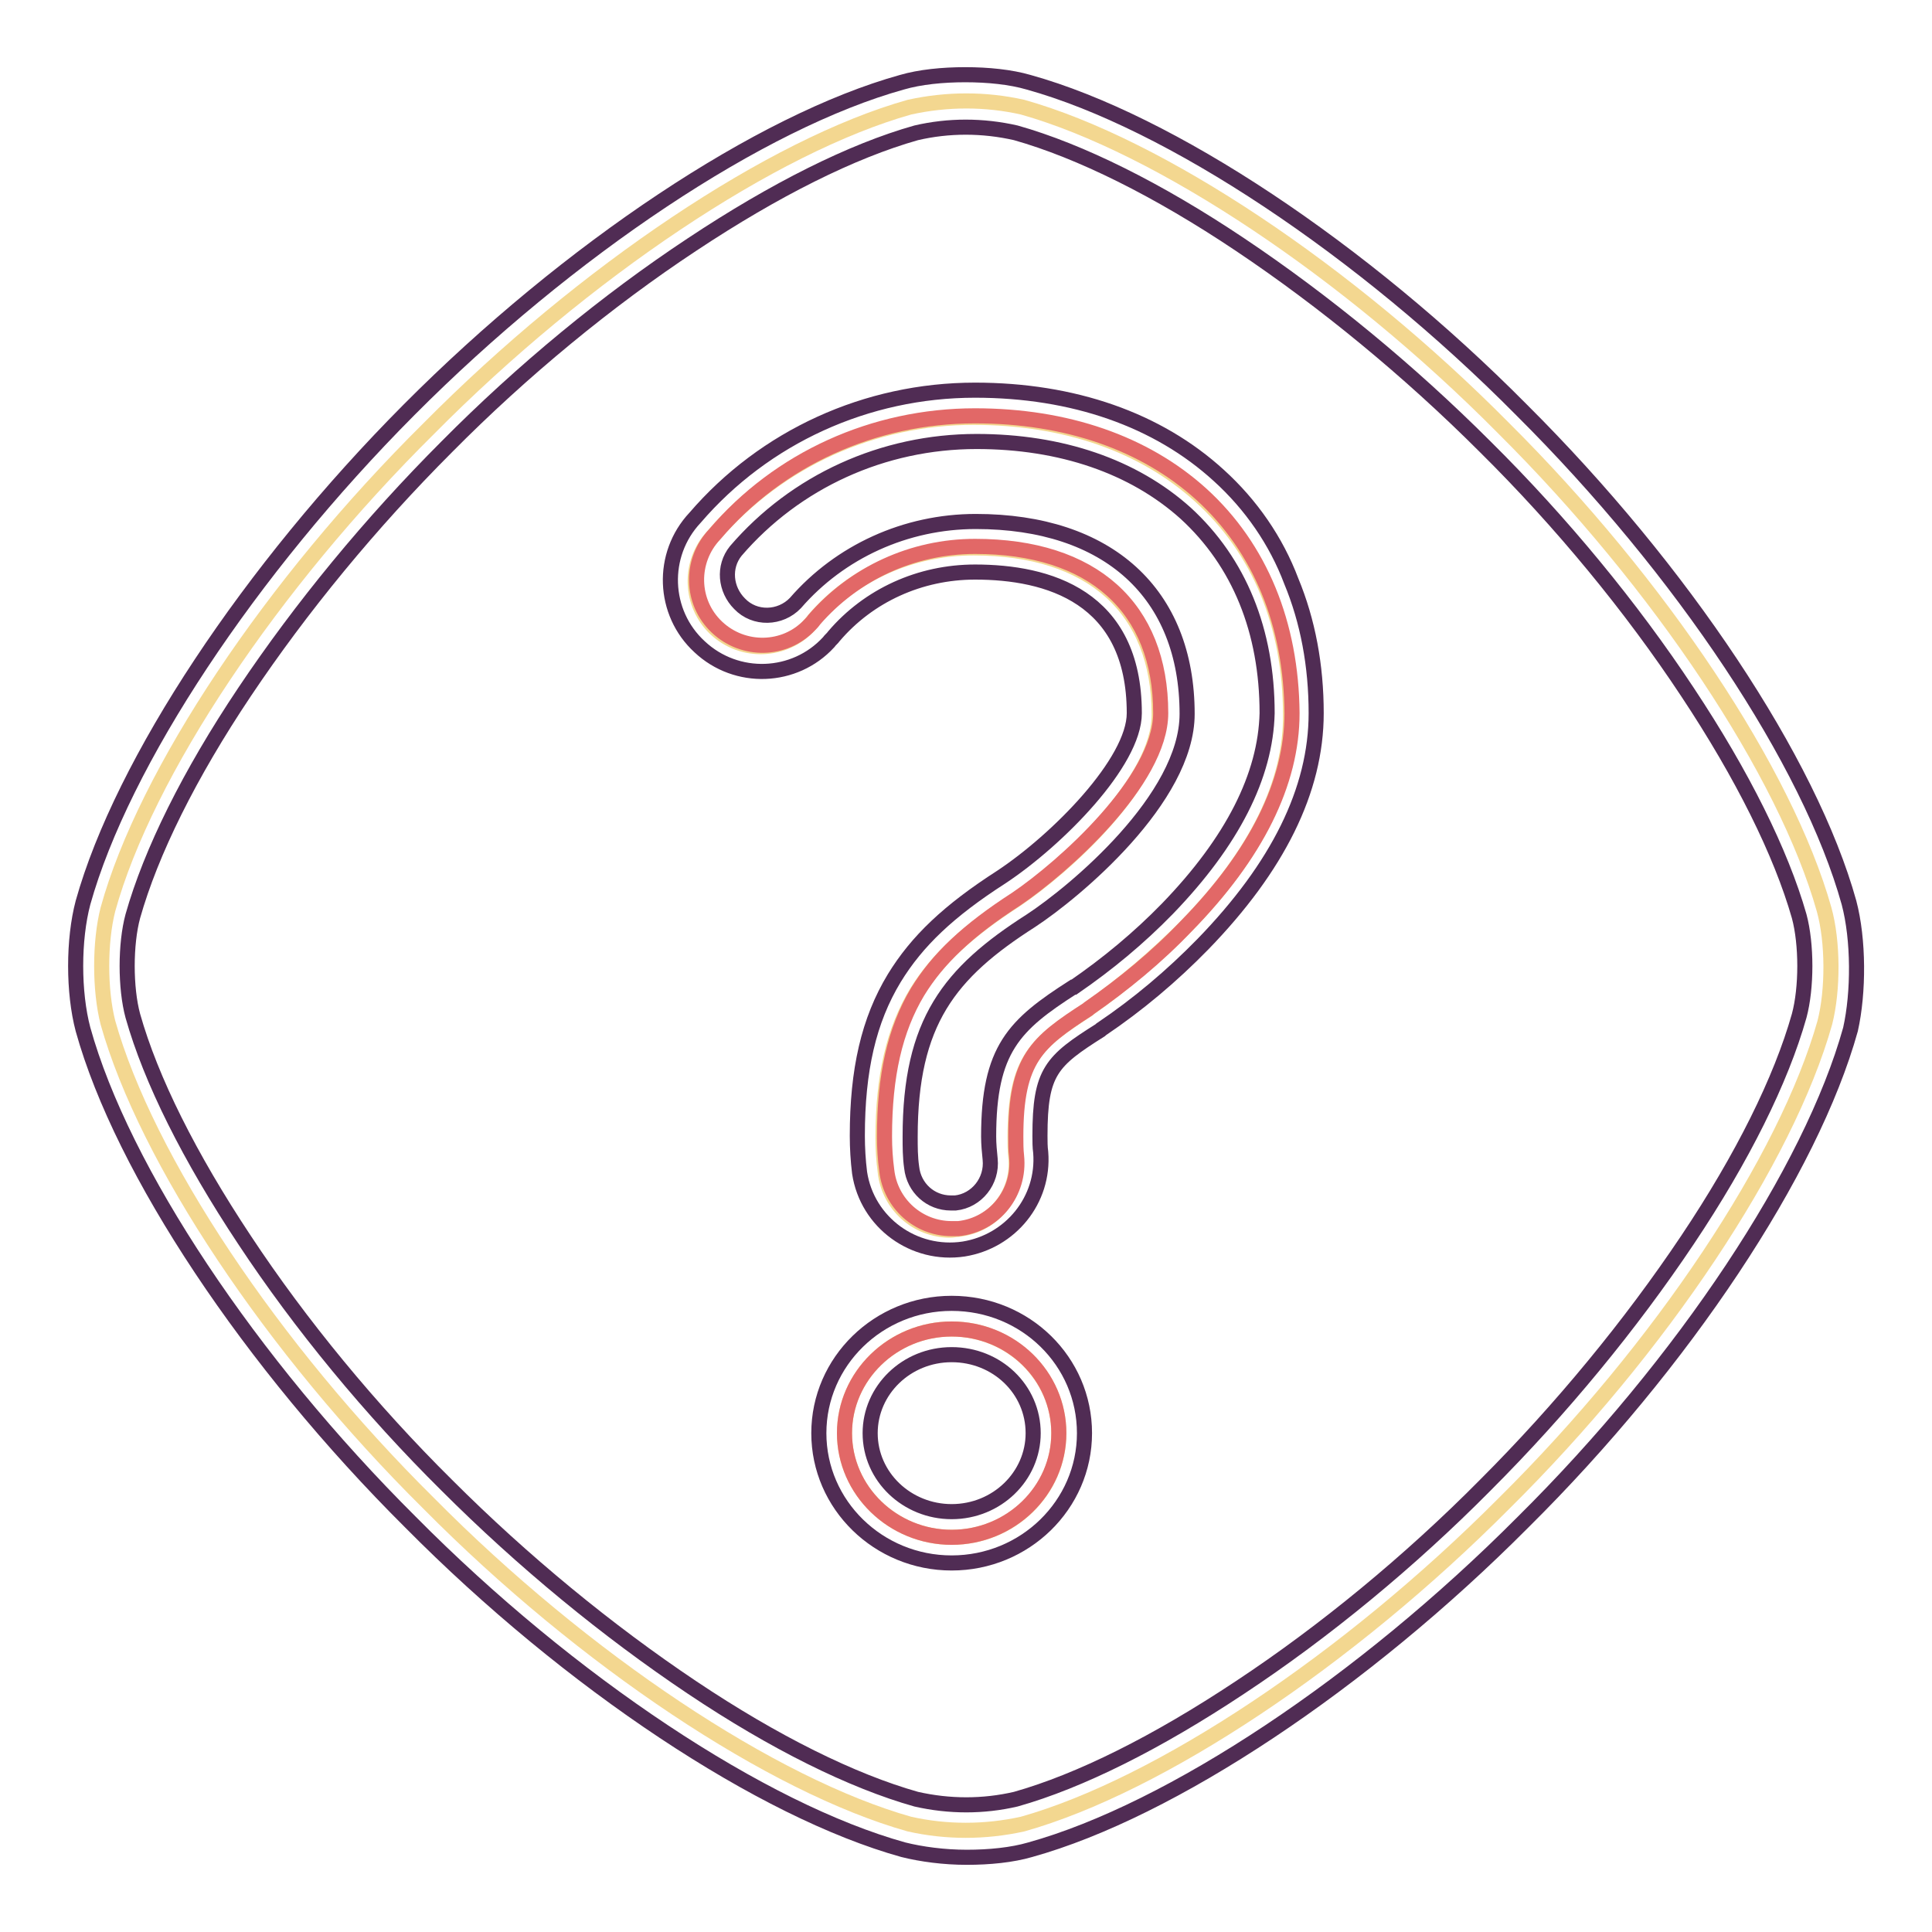 <?xml version="1.0" encoding="utf-8"?>
<!-- Svg Vector Icons : http://www.onlinewebfonts.com/icon -->
<!DOCTYPE svg PUBLIC "-//W3C//DTD SVG 1.1//EN" "http://www.w3.org/Graphics/SVG/1.1/DTD/svg11.dtd">
<svg version="1.1" xmlns="http://www.w3.org/2000/svg" xmlns:xlink="http://www.w3.org/1999/xlink" x="0px" y="0px" viewBox="0 0 256 256" enable-background="new 0 0 256 256" xml:space="preserve">
<g> <path stroke-width="2" fill-opacity="0" stroke="#f3d790"  d="M241.7,120.5c-5.1-18.1-21.7-43.1-42.5-63.8c-20.6-20.8-45.6-37.4-63.7-42.5c-4.9-1.1-10-1.1-15,0 C102.4,19.3,77.4,36,56.8,56.8C36,77.4,19.3,102.4,14.3,120.5c-1.1,4.3-1.1,10.7,0,15c5.1,18.1,21.7,43.1,42.5,63.7 c20.6,20.8,45.6,37.4,63.7,42.5c4.9,1.1,10,1.1,15,0c18.1-5.1,43.1-21.7,63.8-42.5c20.8-20.6,37.4-45.6,42.5-63.7 C242.9,131.2,242.9,124.8,241.7,120.5L241.7,120.5z M126.1,203.7c-7.8,0-14.2-6.2-14.2-13.8c0-7.6,6.4-13.8,14.2-13.8 c7.8,0,14.2,6.2,14.2,13.8C140.3,197.5,134,203.7,126.1,203.7z M157.1,122.8c-4,4-8.3,7.7-12.9,10.9l-0.1,0.1 c-6.8,4.4-9.6,6.6-9.6,16.9c0,0.9,0,1.7,0.1,2.6c0.5,4.8-2.9,9.1-7.7,9.6c0,0,0,0,0,0c-0.3,0-0.6,0.1-1,0.1c-4.4,0-8.1-3.3-8.6-7.7 c-0.2-1.5-0.3-3-0.3-4.5c0-8.1,1.4-14.2,4.4-19.2c2.7-4.4,6.6-8.1,13.1-12.3c6.3-4.2,19.1-15.6,19.1-24.6c0-14.1-9-22.1-24.6-22.1 c-8.3,0-16.1,3.5-21.3,9.7c-2.9,3.8-8.4,4.5-12.2,1.6c-3.8-2.9-4.5-8.4-1.6-12.2c0.2-0.2,0.4-0.5,0.6-0.7 c8.6-10,21.1-15.7,34.5-15.7c12.1,0,22.5,3.6,30,10.4c7.9,7.1,12,17.2,12,29C171.1,103.8,166.4,113.3,157.1,122.8L157.1,122.8z"/> <path stroke-width="2" fill-opacity="0" stroke="#e26867"  d="M159.2,65.5c-7.5-6.8-17.9-10.4-30-10.4c-13.4,0-26,5.7-34.5,15.7c-3.3,3.5-3.2,9,0.3,12.3 c3.5,3.3,9,3.2,12.3-0.3c0.2-0.2,0.4-0.4,0.6-0.7c5.3-6.1,13-9.7,21.3-9.7c15.6,0,24.6,8.1,24.6,22.1c0,8.9-12.9,20.4-19.1,24.6 c-6.5,4.2-10.4,7.9-13.1,12.3c-3,5-4.4,11.1-4.4,19.2c0,1.5,0.1,3,0.3,4.5c0.5,4.4,4.2,7.7,8.6,7.7c0.3,0,0.6,0,0.9,0 c4.8-0.5,8.2-4.8,7.7-9.6c-0.1-0.9-0.1-1.7-0.1-2.6c0-10.3,2.8-12.5,9.6-16.9l0.1-0.1c4.6-3.2,9-6.8,12.9-10.9 c9.3-9.5,14-19,14-28.2C171.1,82.7,167,72.6,159.2,65.5z M126.1,176.1c-7.8,0-14.2,6.2-14.2,13.8c0,7.6,6.4,13.8,14.2,13.8 c7.8,0,14.2-6.2,14.2-13.8C140.3,182.3,134,176.1,126.1,176.1z"/> <path stroke-width="2" fill-opacity="0" stroke="#502c54"  d="M245,119.6c-5.2-18.7-22.1-44.1-43.4-65.3c-21.1-21.3-46.6-38.2-65.3-43.4c-2.4-0.7-5.4-1-8.4-1 c-3,0-6,0.3-8.4,1c-18.7,5.2-44.1,22.1-65.3,43.4C33.1,75.5,16.2,101,11,119.6c-1.3,4.9-1.3,11.9,0,16.8 c5.2,18.7,22.1,44.1,43.4,65.3c21.1,21.3,46.6,38.2,65.3,43.4c2.4,0.6,5.4,1,8.4,1c3,0,6-0.3,8.4-1c18.7-5.2,44.1-22.1,65.3-43.4 c21.3-21.1,38.2-46.6,43.4-65.3C246.3,131.5,246.3,124.5,245,119.6L245,119.6z M238.4,134.6c-2.4,8.5-7.5,18.8-14.8,29.7 c-7.5,11.2-16.7,22.4-26.8,32.5l0,0c-10,10.1-21.3,19.4-32.5,26.8c-11,7.3-21.2,12.4-29.7,14.8c-4.3,1-8.8,1-13.2,0 c-8.5-2.4-18.8-7.5-29.7-14.8c-11.2-7.5-22.4-16.7-32.5-26.8l0,0c-10.1-10-19.4-21.3-26.8-32.5c-7.3-11-12.4-21.2-14.8-29.7 c-1-3.7-1-9.5,0-13.2c2.4-8.5,7.5-18.8,14.8-29.7c7.5-11.2,16.7-22.4,26.8-32.5l0,0c10-10.1,21.3-19.4,32.5-26.8 c11-7.3,21.2-12.4,29.7-14.8c4.3-1,8.8-1,13.2,0c8.5,2.4,18.8,7.5,29.7,14.8c11.2,7.5,22.4,16.7,32.5,26.8l0,0 c10.1,10,19.4,21.3,26.8,32.5c7.3,11,12.4,21.3,14.8,29.7C239.4,125.1,239.4,130.9,238.4,134.6L238.4,134.6z"/> <path stroke-width="2" fill-opacity="0" stroke="#502c54"  d="M161.5,63c-8.1-7.4-19.3-11.3-32.3-11.3c-14.4,0-27.9,6.2-37.1,16.9c-4.6,4.9-4.3,12.6,0.6,17.1 c4.9,4.6,12.6,4.3,17.1-0.6c0.2-0.3,0.5-0.5,0.7-0.8c4.6-5.4,11.4-8.5,18.7-8.5c9.6,0,21.1,3.2,21.1,18.7 c0,6.5-10.2,16.8-17.6,21.7c-7,4.5-11.2,8.5-14.2,13.4c-3.4,5.6-4.9,12.2-4.9,20.9c0,1.6,0.1,3.3,0.3,4.9c1,6.6,7.2,11.1,13.8,10.1 c6.2-1,10.7-6.5,10.2-12.8c-0.1-0.7-0.1-1.5-0.1-2.2c0-8.5,1.5-9.9,8-14h0l0.1-0.1h0c4.9-3.3,9.4-7.1,13.5-11.3 c9.9-10.2,15-20.4,15-30.6c0-6.3-1.1-12.2-3.3-17.5C169.1,71.7,165.8,66.9,161.5,63L161.5,63z M154.7,120.4 c-3.8,3.9-7.9,7.3-12.4,10.4l-0.1,0c-7.8,5-11.2,8.2-11.2,19.8c0,1,0.1,2,0.2,3c0.3,2.9-1.8,5.5-4.6,5.8c-0.2,0-0.4,0-0.6,0 c-2.7,0-4.9-2-5.2-4.7c-0.2-1.4-0.2-2.7-0.2-4.1c0-15.2,5.2-21.7,16-28.6c5.8-3.8,20.7-16.2,20.7-27.4c0-16-10.5-25.5-28-25.5 c-9.3,0-18,4-23.9,10.8c-2,2.1-5.4,2.2-7.4,0.1c-1.9-1.9-2.2-4.9-0.5-7c7.9-9.2,19.5-14.5,31.9-14.5c11.2,0,20.8,3.3,27.7,9.5 c7.1,6.5,10.8,15.6,10.8,26.5C167.7,102.8,163.3,111.5,154.7,120.4z M126.1,172.7c-9.7,0-17.6,7.7-17.6,17.2s7.9,17.2,17.6,17.2 c9.7,0,17.6-7.7,17.6-17.2S135.9,172.7,126.1,172.7z M126.1,200.3c-5.9,0-10.8-4.6-10.8-10.4c0-5.7,4.8-10.4,10.8-10.4 s10.8,4.6,10.8,10.4C136.9,195.6,132.1,200.3,126.1,200.3z"/></g>
</svg>